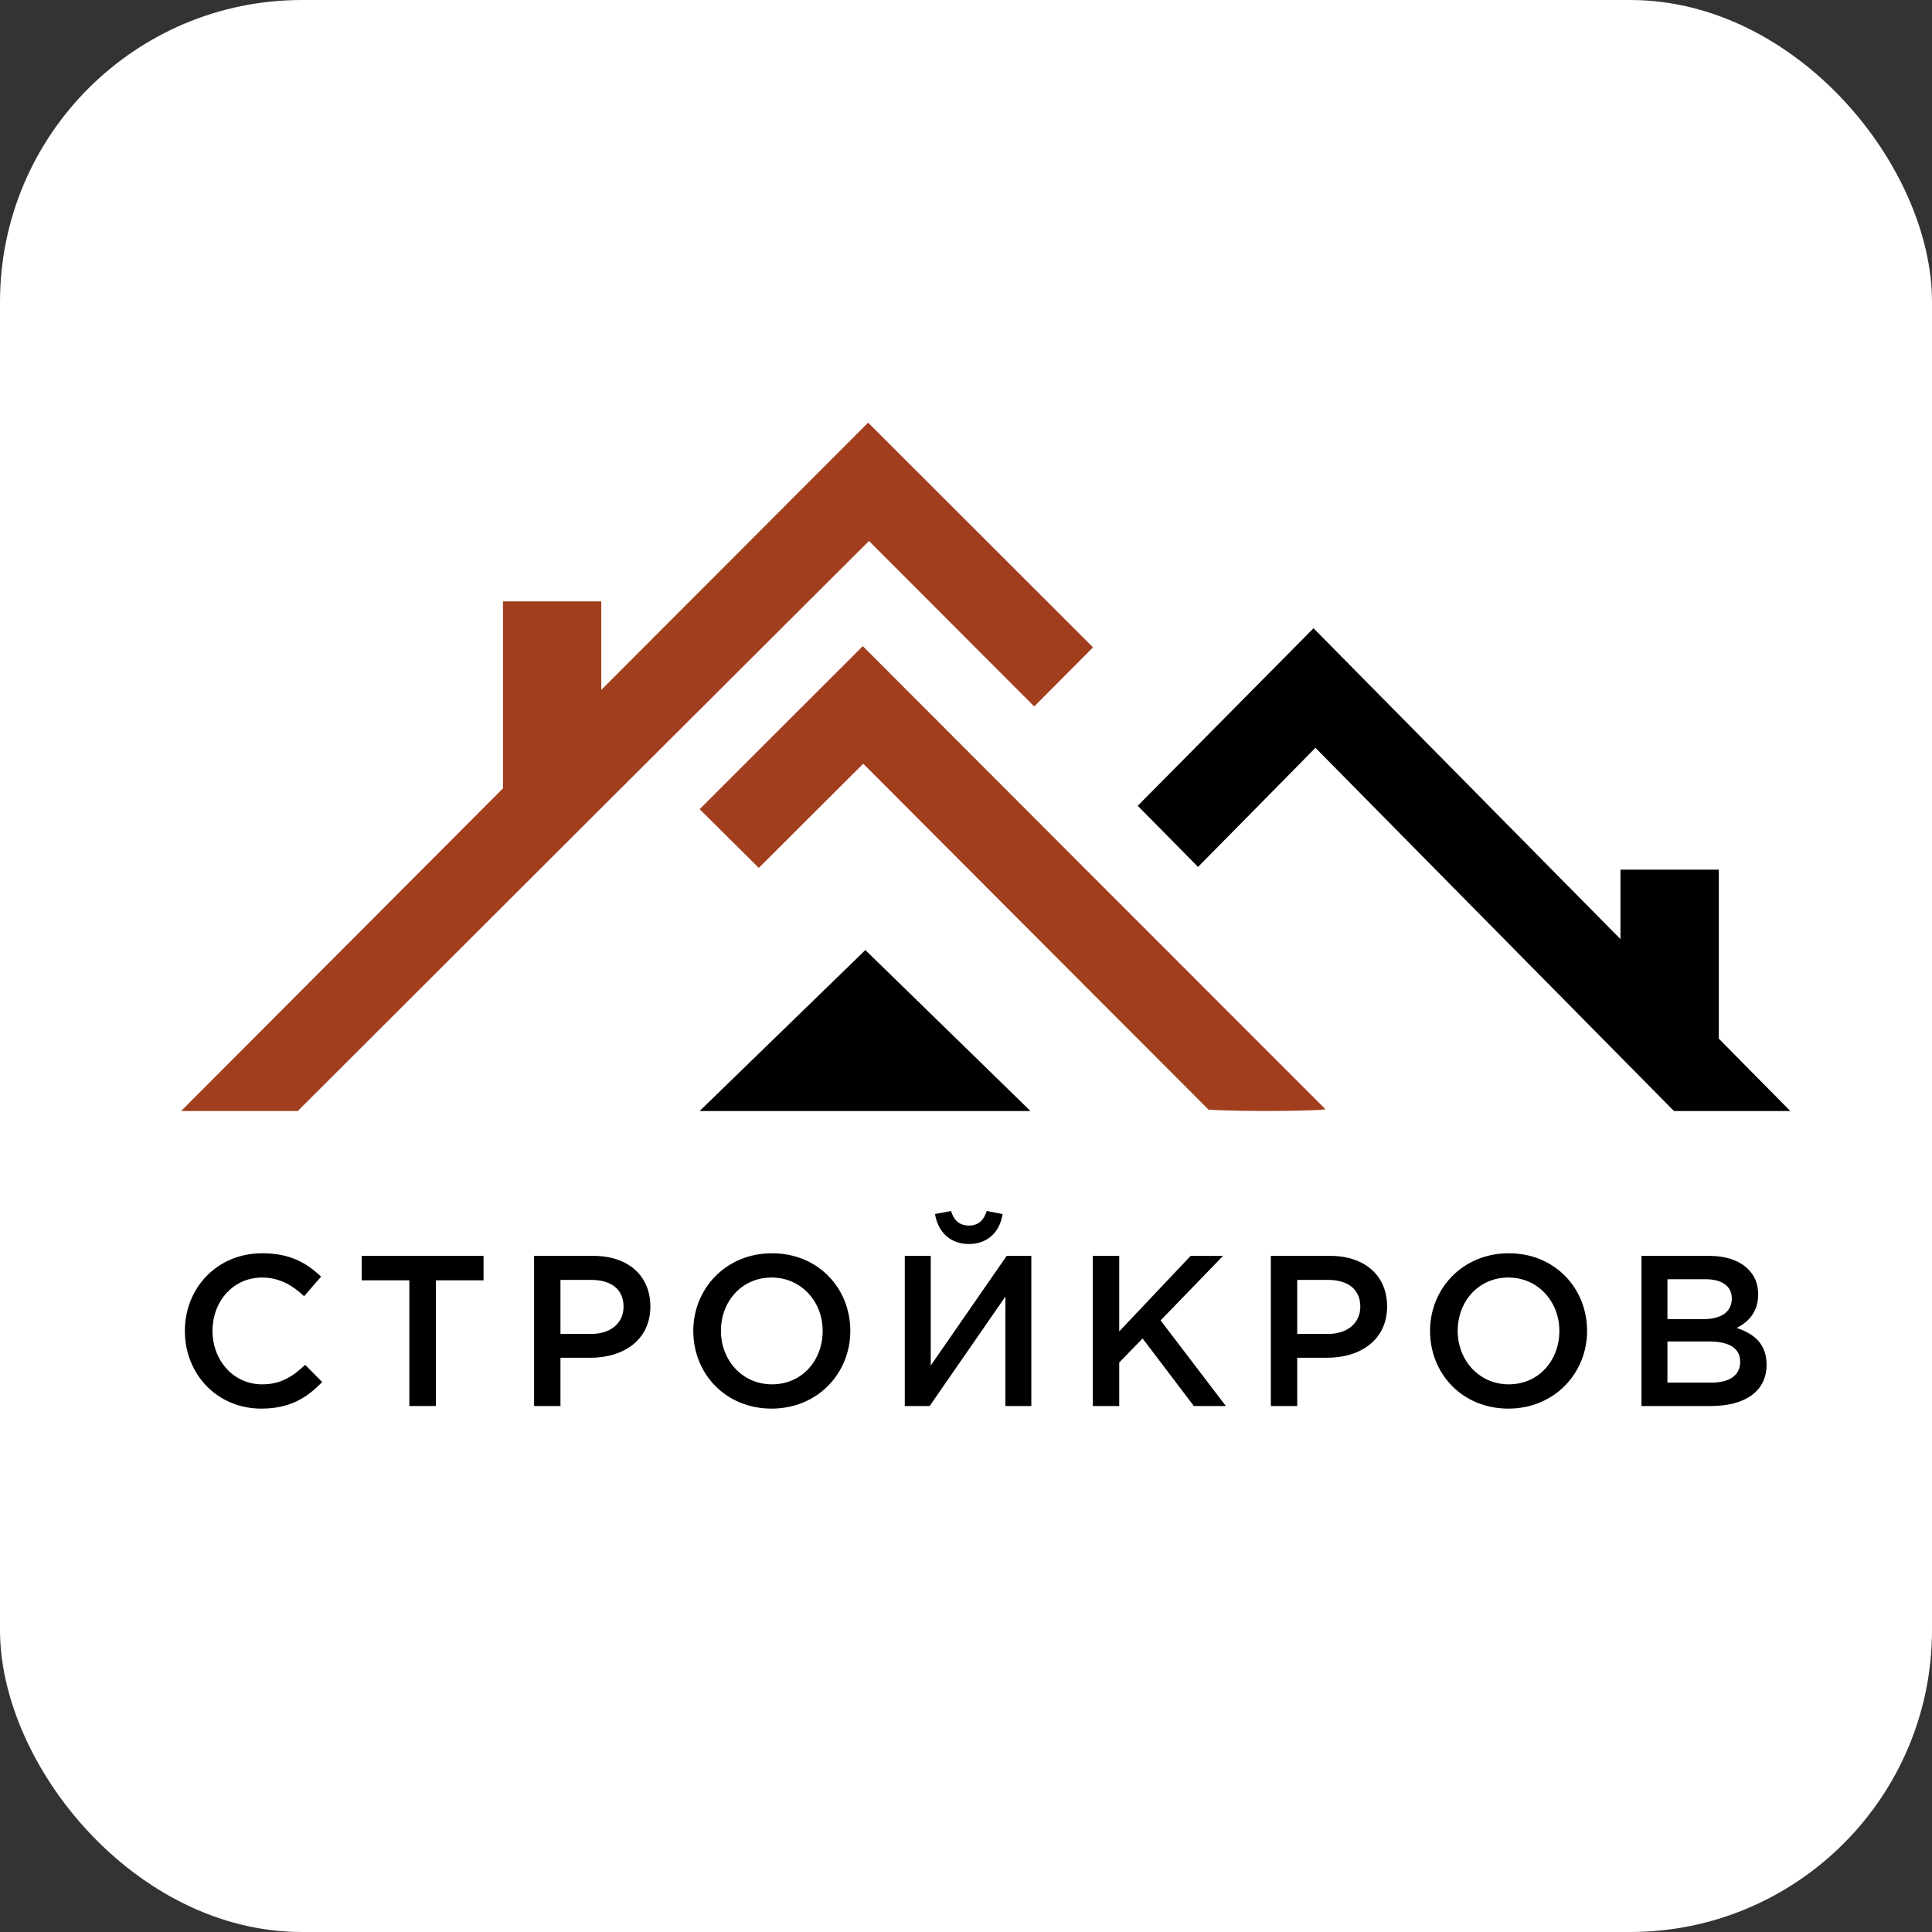 <svg width="32" height="32" viewBox="0 0 32 32" fill="none" xmlns="http://www.w3.org/2000/svg">
<rect x="0" y="0" width="32" height="32" fill="#333333" stroke="none"/>
<rect width="32" height="32" rx="5" fill="white"/>
<path d="M4.327 23.331C4.792 23.331 5.077 23.16 5.336 22.89L5.055 22.606C4.842 22.805 4.647 22.929 4.341 22.929C3.865 22.929 3.52 22.531 3.52 22.044C3.52 21.55 3.865 21.16 4.341 21.16C4.625 21.16 4.838 21.284 5.037 21.469L5.318 21.145C5.08 20.918 4.803 20.758 4.344 20.758C3.591 20.758 3.062 21.337 3.062 22.044C3.062 22.766 3.602 23.331 4.327 23.331Z" fill="black"/>
<path d="M6.78 23.288H7.22V21.206H8.009V20.801H5.991V21.206H6.78V23.288Z" fill="black"/>
<path d="M8.846 23.288H9.283V22.489H9.777C10.325 22.489 10.772 22.197 10.772 21.639C10.772 21.131 10.406 20.801 9.827 20.801H8.846V23.288ZM9.283 22.094V21.199H9.791C10.118 21.199 10.328 21.351 10.328 21.643C10.328 21.909 10.122 22.094 9.791 22.094H9.283Z" fill="black"/>
<path d="M12.78 23.331C13.544 23.331 14.084 22.744 14.084 22.044C14.084 21.337 13.551 20.758 12.787 20.758C12.023 20.758 11.483 21.344 11.483 22.044C11.483 22.752 12.016 23.331 12.78 23.331ZM12.787 22.929C12.293 22.929 11.941 22.528 11.941 22.044C11.941 21.554 12.286 21.16 12.78 21.16C13.274 21.16 13.626 21.561 13.626 22.044C13.626 22.535 13.281 22.929 12.787 22.929Z" fill="black"/>
<path d="M16.048 20.605C16.35 20.605 16.56 20.413 16.606 20.108L16.343 20.058C16.297 20.207 16.208 20.299 16.048 20.299C15.888 20.299 15.796 20.207 15.753 20.058L15.487 20.108C15.536 20.413 15.746 20.605 16.048 20.605ZM14.986 23.288H15.398L16.652 21.476V23.288H17.082V20.801H16.674L15.416 22.617V20.801H14.986V23.288Z" fill="black"/>
<path d="M18.1 23.288H18.538V22.567L18.925 22.169L19.774 23.288H20.304L19.223 21.87L20.258 20.801H19.721L18.538 22.052V20.801H18.1V23.288Z" fill="black"/>
<path d="M21.049 23.288H21.486V22.489H21.98C22.527 22.489 22.975 22.197 22.975 21.639C22.975 21.131 22.609 20.801 22.029 20.801H21.049V23.288ZM21.486 22.094V21.199H21.994C22.321 21.199 22.531 21.351 22.531 21.643C22.531 21.909 22.325 22.094 21.994 22.094H21.486Z" fill="black"/>
<path d="M24.983 23.331C25.747 23.331 26.287 22.744 26.287 22.044C26.287 21.337 25.754 20.758 24.99 20.758C24.226 20.758 23.686 21.344 23.686 22.044C23.686 22.752 24.219 23.331 24.983 23.331ZM24.99 22.929C24.496 22.929 24.144 22.528 24.144 22.044C24.144 21.554 24.489 21.16 24.983 21.16C25.477 21.16 25.828 21.561 25.828 22.044C25.828 22.535 25.484 22.929 24.99 22.929Z" fill="black"/>
<path d="M27.188 23.288H28.34C28.894 23.288 29.26 23.05 29.26 22.606C29.26 22.261 29.058 22.094 28.766 21.995C28.951 21.899 29.121 21.739 29.121 21.44C29.121 21.266 29.065 21.131 28.954 21.021C28.812 20.879 28.588 20.801 28.304 20.801H27.188V23.288ZM27.618 21.849V21.188H28.247C28.528 21.188 28.684 21.309 28.684 21.504C28.684 21.739 28.496 21.849 28.215 21.849H27.618ZM27.618 22.901V22.219H28.311C28.656 22.219 28.823 22.343 28.823 22.553C28.823 22.784 28.642 22.901 28.343 22.901H27.618Z" fill="black"/>
<path d="M14.379 7C15.618 8.238 16.868 9.487 18.104 10.722C17.784 11.041 17.461 11.371 17.13 11.701C16.225 10.797 15.316 9.882 14.393 8.96C11.222 12.121 8.072 15.265 4.932 18.402C4.268 18.402 3.618 18.402 3 18.402C6.786 14.605 10.586 10.797 14.379 7Z" fill="#A13E1E"/>
<path d="M29.653 18.402C29.035 18.402 28.387 18.402 27.726 18.402C25.753 16.404 23.768 14.395 21.788 12.386C21.123 13.06 20.476 13.72 19.843 14.359C19.491 14 19.164 13.67 18.844 13.347C19.797 12.386 20.778 11.392 21.756 10.406C24.387 13.071 27.022 15.74 29.653 18.402Z" fill="black"/>
<path d="M14.298 12.649C13.711 13.235 13.134 13.81 12.568 14.375C12.229 14.041 11.905 13.714 11.588 13.402C12.482 12.51 13.386 11.604 14.291 10.702C16.844 13.26 19.404 15.825 21.954 18.372C21.879 18.4 20.611 18.418 20.017 18.379C18.129 16.489 16.217 14.574 14.298 12.649Z" fill="#A13E1E"/>
<path d="M11.588 18.402C12.508 17.508 13.424 16.62 14.333 15.736C15.242 16.624 16.162 17.515 17.067 18.402C15.26 18.402 13.421 18.402 11.588 18.402Z" fill="black"/>
<path d="M9.959 11.664V9.961H8.331V13.293L9.959 11.664Z" fill="#A13E1E"/>
<path d="M26.84 16.107V14.404H28.469V17.735L26.84 16.107Z" fill="black"/>
</svg>
